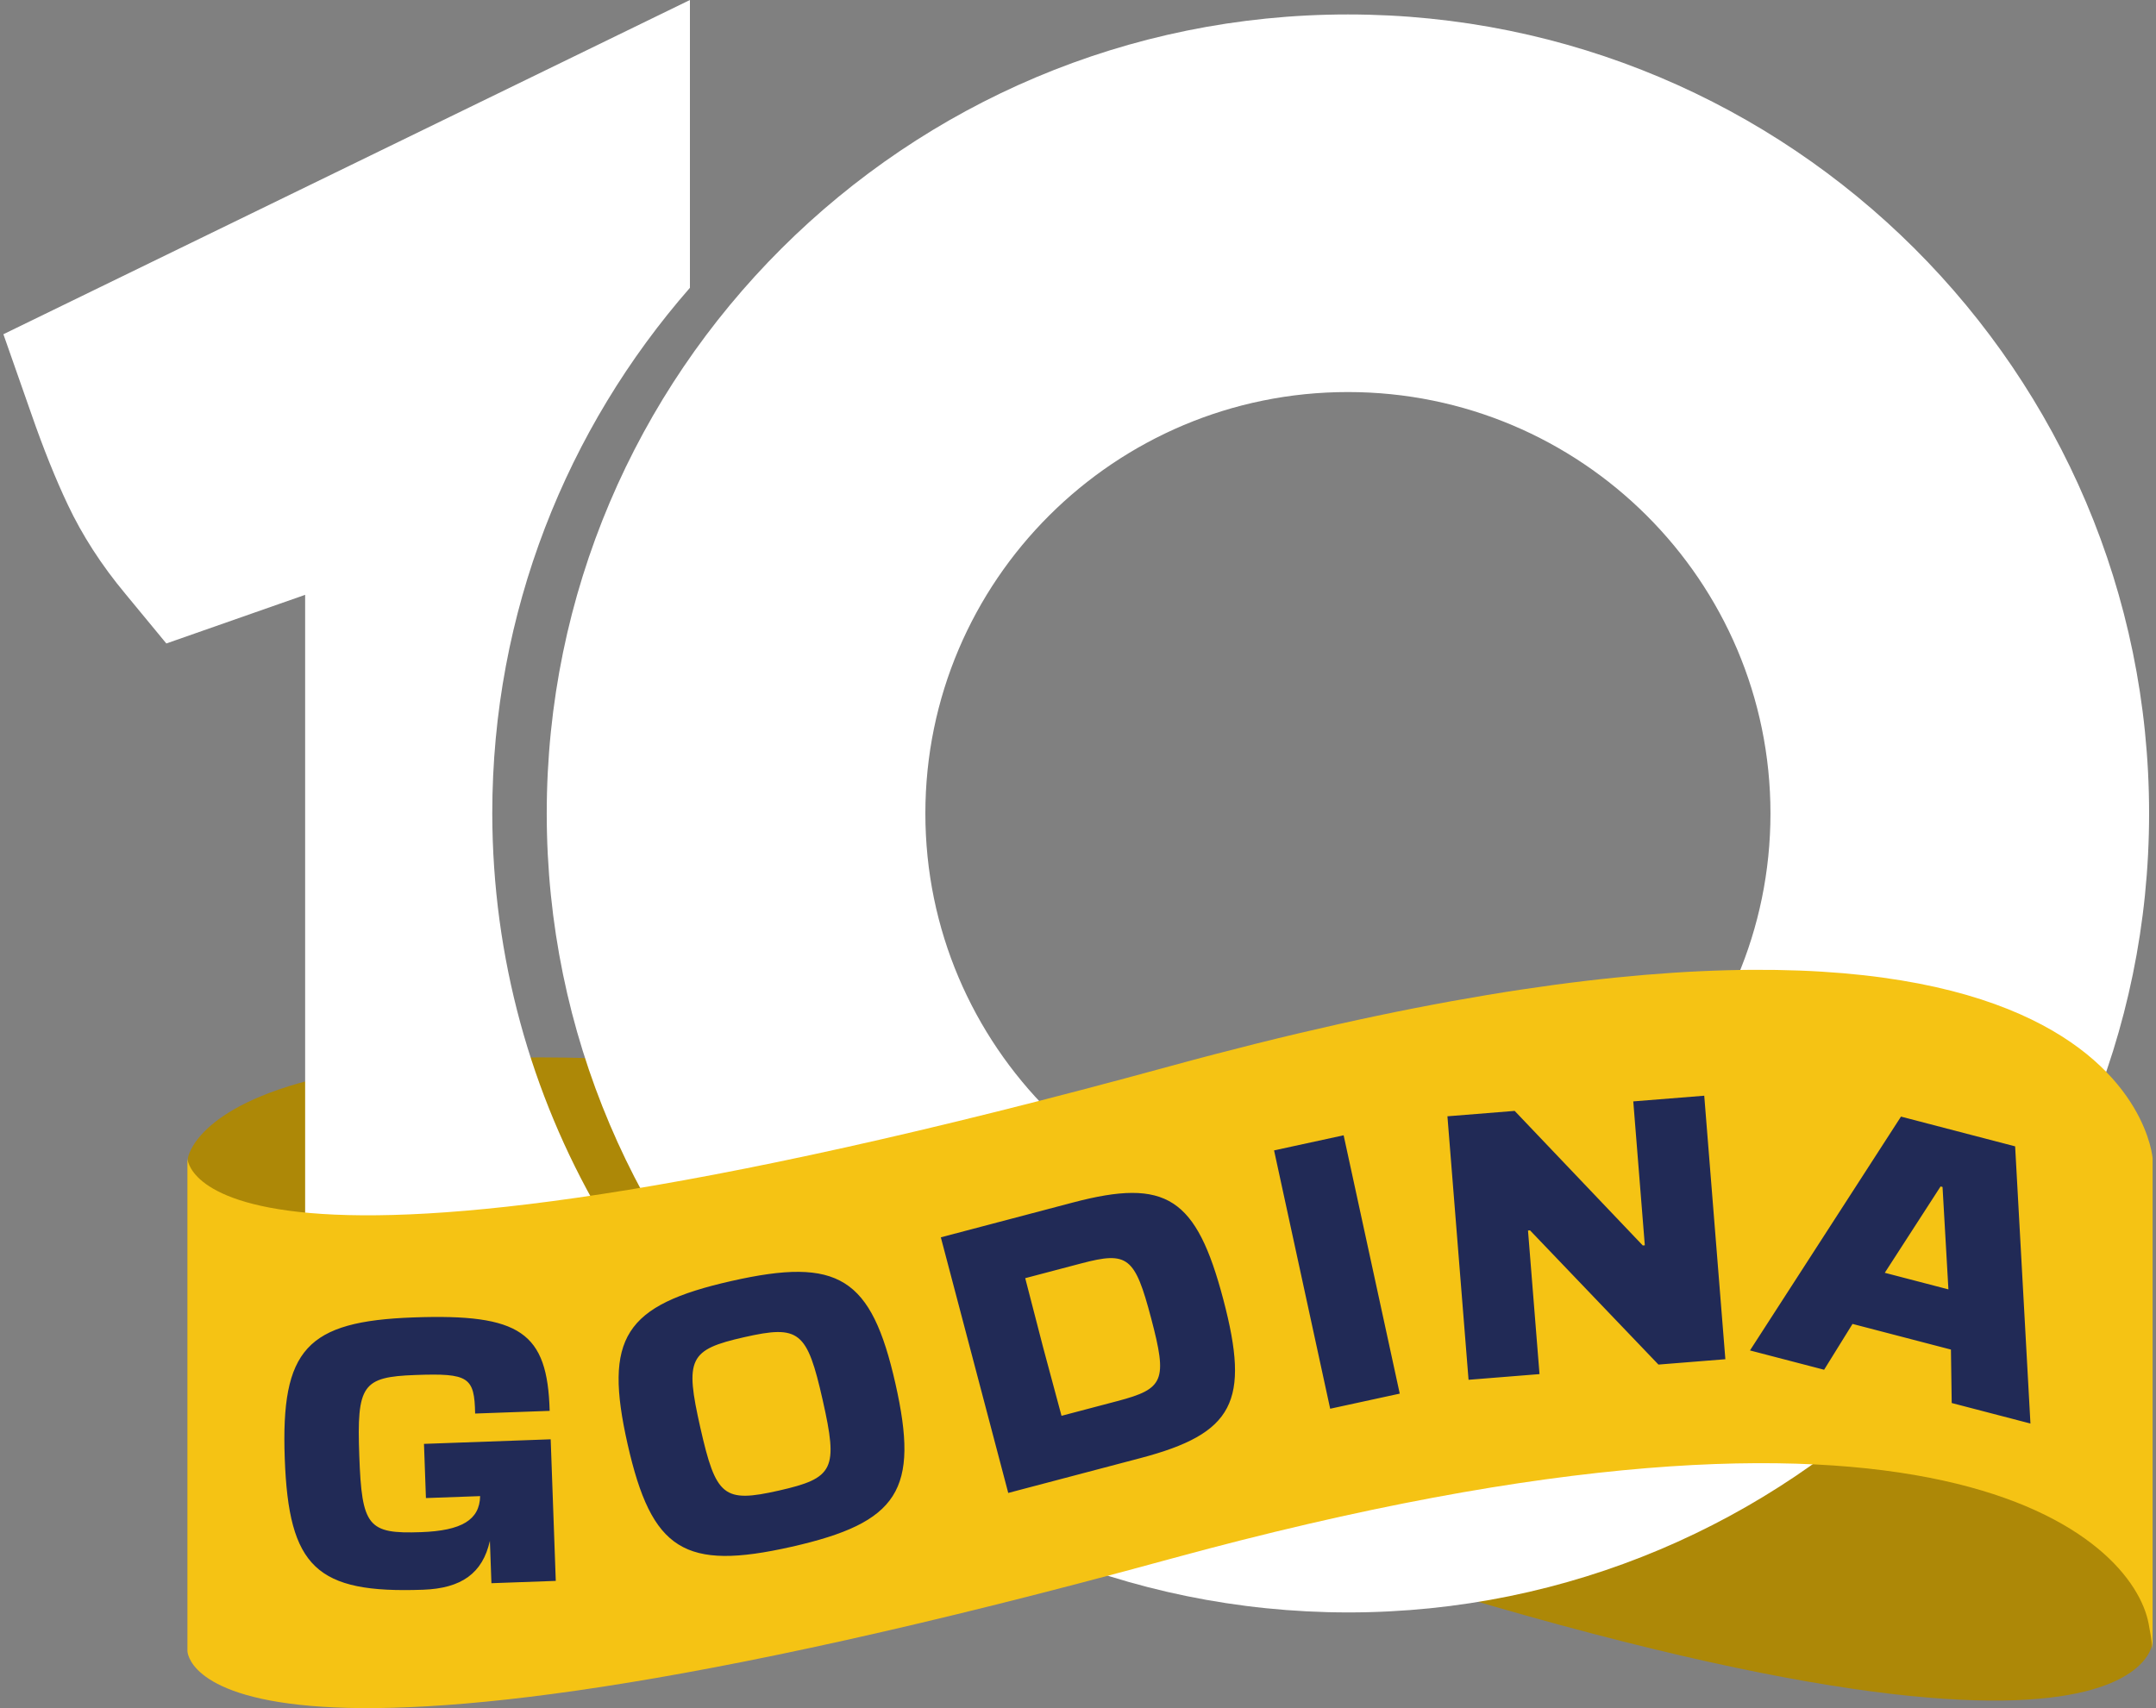 <svg xmlns="http://www.w3.org/2000/svg" width="318" height="252" viewBox="0 0 318 252" fill="none"><rect x="0" y="0" width="318" height="252" fill="#808080" stroke="none"/><g clip-path="url(#clip0_1671_1299)"><path d="M27.645 235.234C27.645 235.234 33.021 173.13 172.573 221.662C316.399 271.746 317.5 242.277 317.5 242.277L317.111 168.929C317.111 168.929 304.996 190.642 172.508 166.408C31.791 140.623 27.709 170.866 27.709 170.866V235.231H27.645V235.234Z" fill="#AD8807"></path><path d="M129.684 220.888C129.556 222.632 129.359 224.443 129.102 226.187L127.482 237.884H35.355L33.153 227.025C32.18 222.179 31.662 216.88 31.662 211.385C31.662 205.891 32.18 200.916 33.153 196.005L35.355 185.147H45.007V87.758L24.534 94.933L18.51 87.63C14.946 83.365 12.097 78.904 10.023 74.51C8.211 70.698 6.395 66.173 4.647 61.135L0.5 49.31L101.761 0V42.459C83.622 63.203 72.608 90.282 72.608 120.008C72.673 162.724 95.477 200.206 129.684 220.888ZM316.982 120.008C316.982 185.086 264.052 237.884 198.811 237.884C133.57 237.819 80.641 185.086 80.641 120.008C80.641 54.93 133.57 2.132 198.811 2.132C264.052 2.132 316.982 54.866 316.982 120.008ZM261.135 120.008C261.135 85.693 233.212 57.839 198.811 57.839C164.41 57.839 136.487 85.693 136.487 120.008C136.487 154.323 164.41 182.177 198.811 182.177C233.212 182.112 261.135 154.323 261.135 120.008Z" fill="white"></path><path d="M317.5 170.869C317.5 170.869 313.614 118.717 172.573 157.297C27.645 196.975 27.645 170.869 27.645 170.869V243.571C27.645 243.571 27.645 269.681 172.573 229.999C286.467 198.851 314.584 227.09 316.918 239.563C317.5 242.601 317.5 243.504 317.5 243.504V170.866V170.869Z" fill="#F5C314"></path><path d="M62.535 213.016L81.223 212.343L81.975 233.23L72.482 233.572L72.257 227.326C71.178 232.118 68.056 234.331 62.41 234.535C46.67 235.102 42.579 231.246 41.999 215.157C41.419 199.067 45.223 194.928 60.963 194.361C76.752 193.792 80.754 196.55 81.072 208.146L70.079 208.542C69.985 203.142 69.114 202.573 61.269 202.855C53.424 203.138 52.616 204.318 52.992 214.761C53.368 225.204 54.259 226.323 62.104 226.04C68.1 225.824 70.744 224.228 70.818 220.723L62.823 221.011L62.535 213.016ZM109.762 197.278C101.618 199.119 100.994 200.439 103.298 210.632C105.602 220.825 106.733 221.748 114.878 219.907C123.022 218.066 123.646 216.746 121.342 206.553C119.038 196.36 117.907 195.437 109.762 197.278ZM92.568 213.057C89.019 197.354 92.087 192.559 107.888 188.987C123.69 185.415 128.522 188.424 132.072 204.128C135.621 219.832 132.553 224.626 116.752 228.198C100.95 231.77 96.118 228.761 92.568 213.057ZM151.216 188.57L153.844 198.736L156.569 208.876L164.837 206.696C171.702 204.886 172.208 203.667 169.799 194.529C167.39 185.392 166.349 184.58 159.483 186.39L151.216 188.57ZM148.711 220.255L138.768 182.544L158.253 177.407C172.032 173.774 176.459 176.641 180.436 191.725C184.412 206.81 181.974 211.486 168.195 215.119L148.711 220.255ZM196.195 207.831L187.919 169.719L198.18 167.491L206.456 205.603L196.195 207.831ZM216.604 203.562L213.489 164.687L223.407 163.892L242.303 183.746L242.602 183.722L240.901 162.49L251.367 161.651L254.483 200.527L244.614 201.318L225.672 181.517L225.373 181.541L227.071 202.723L216.604 203.562ZM297.223 169.123L299.481 210.015L287.869 206.988L287.754 199.104L273.239 195.32L269.048 202.081L258.113 199.231L280.386 164.734L297.223 169.123ZM277.996 187.776L287.382 190.223L286.515 175.116L286.225 175.04L277.996 187.776Z" fill="#212A56"></path></g><defs><clipPath id="clip0_1671_1299"><rect width="317" height="252" fill="white" transform="translate(0.5)"></rect></clipPath></defs></svg>
